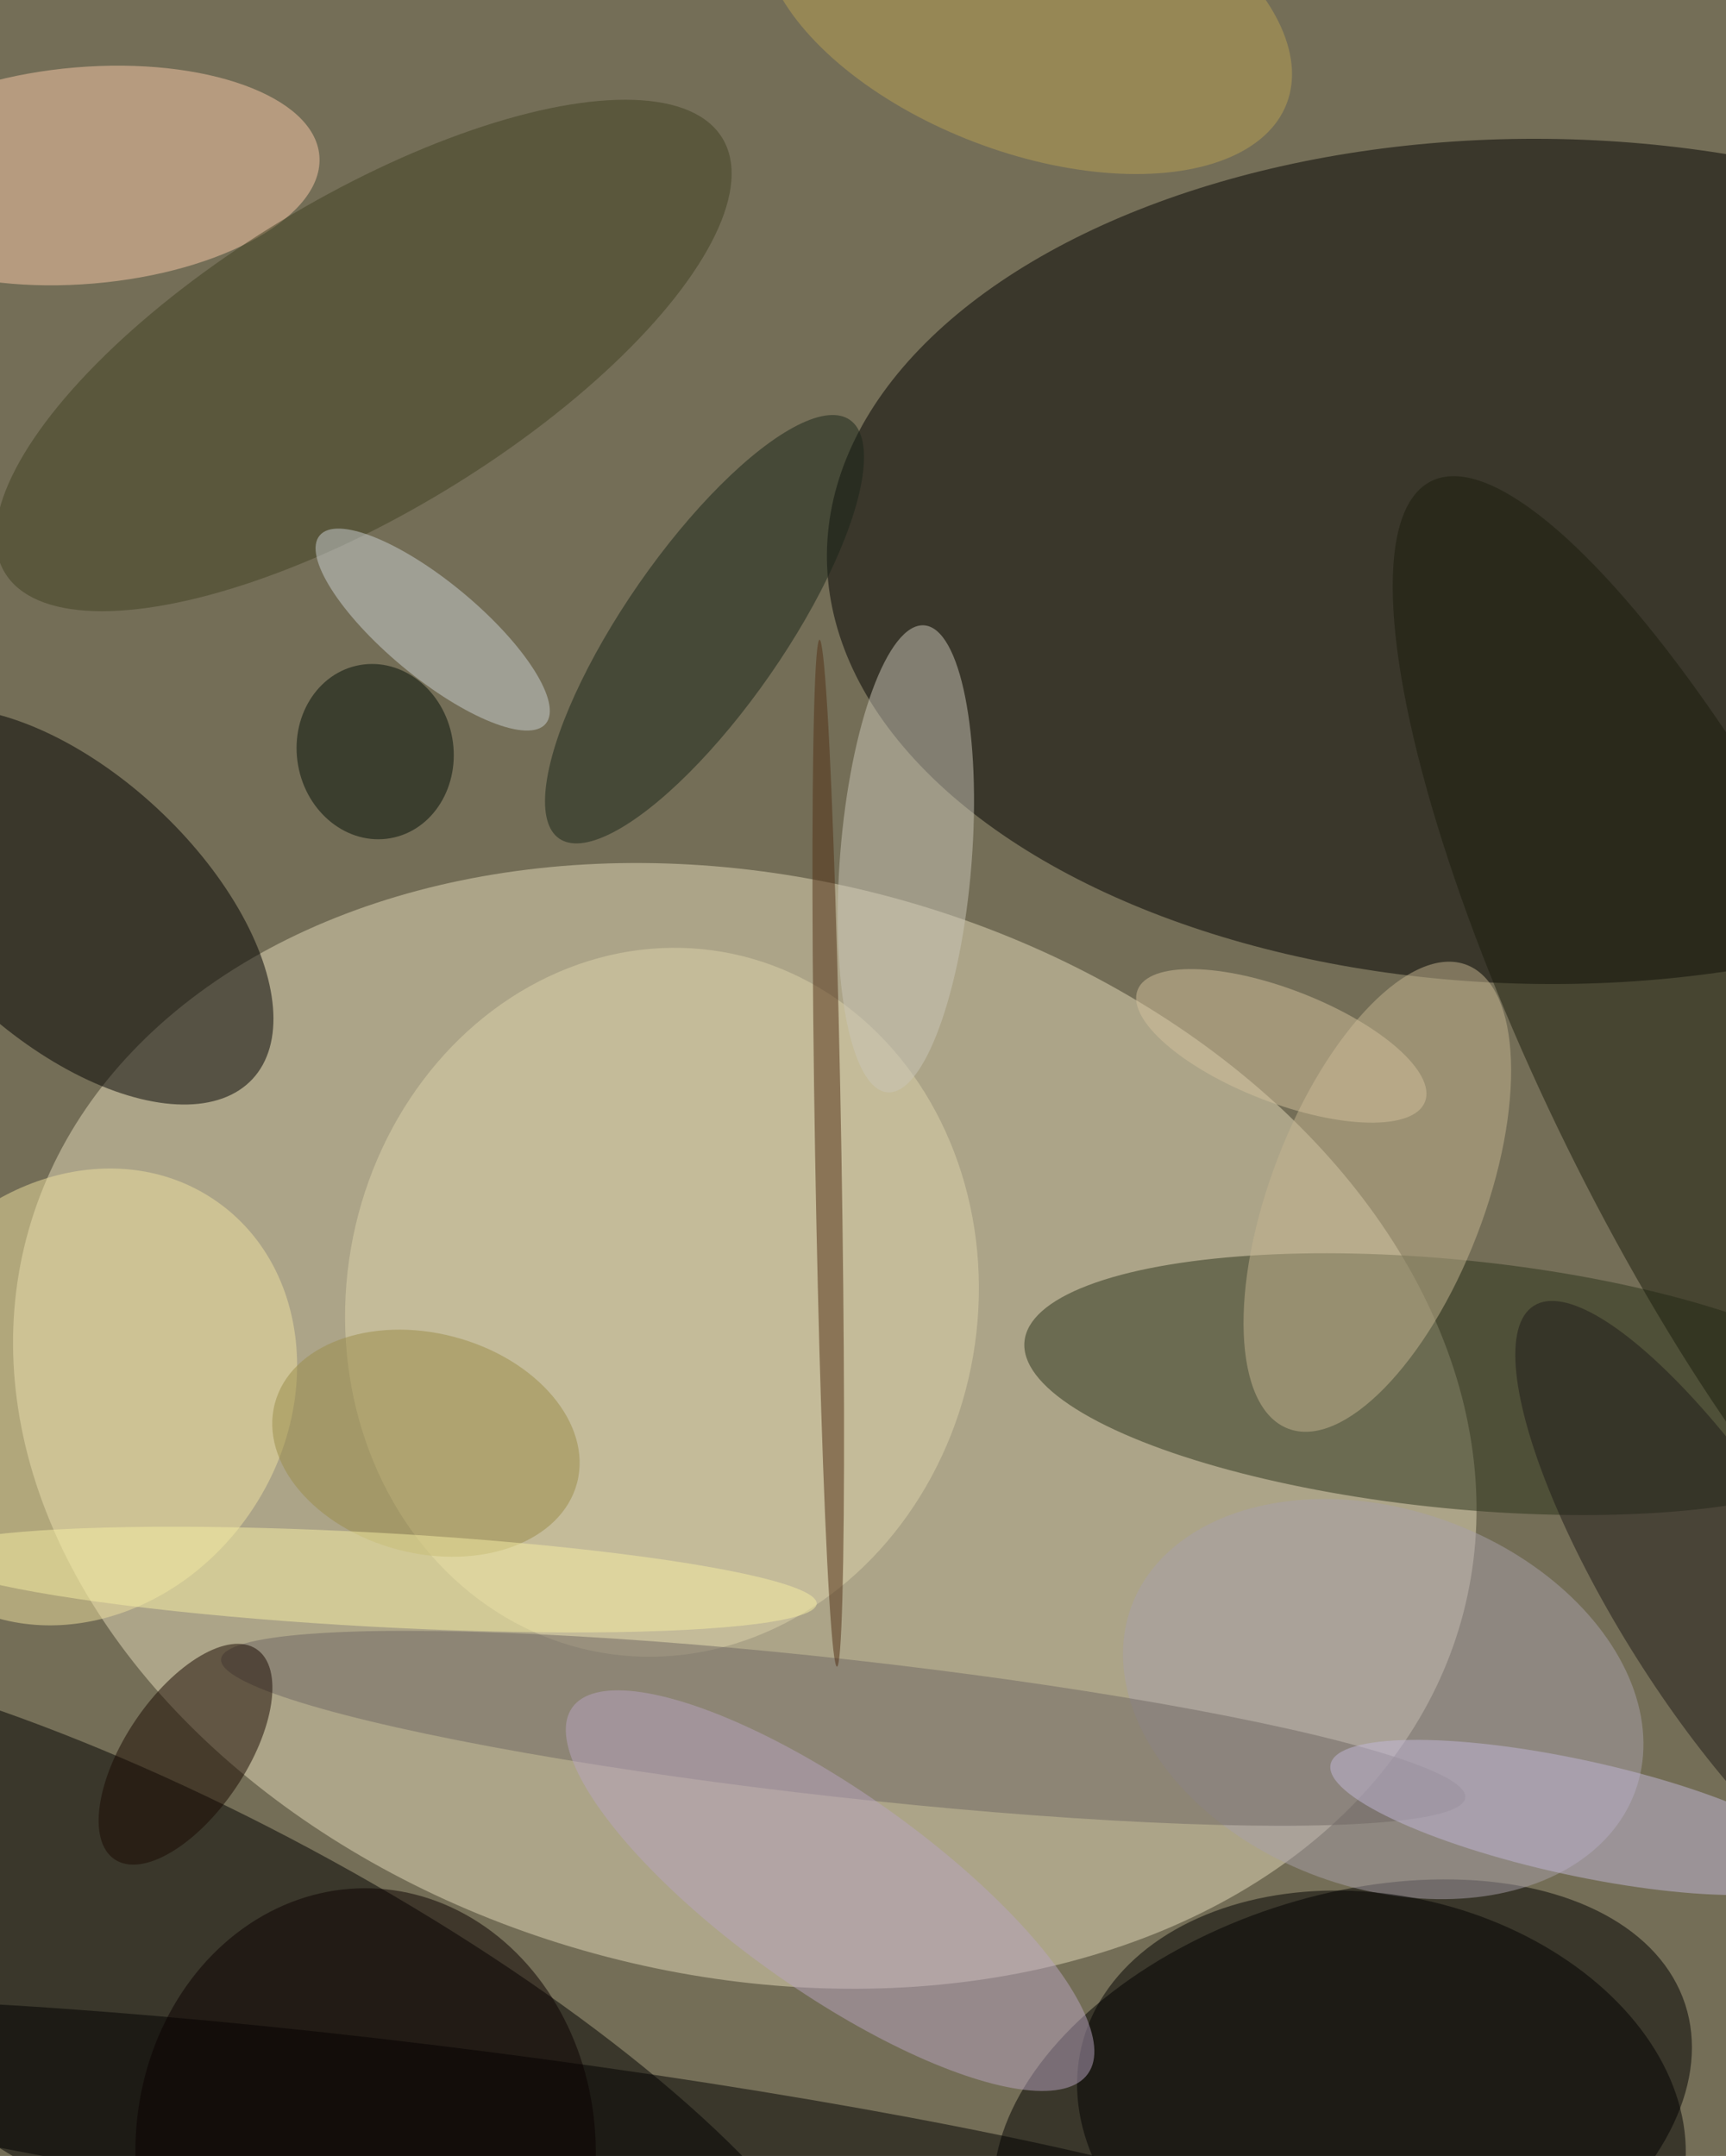 <svg xmlns="http://www.w3.org/2000/svg" width="820" height="1024"><path fill="#746e57" d="M0 0h820v1024H0z"/><circle fill="#e3daba" fill-opacity=".502" r="1" transform="rotate(-75.422 614.874 109.805) scale(260.562 352.753)"/><circle fill-opacity=".502" r="1" transform="rotate(90.637 234.792 495.919) scale(200.708 340.452)"/><circle fill-opacity=".502" r="1" transform="matrix(46.49 -86.665 299.721 160.778 101.209 964.984)"/><circle fill-opacity=".502" r="1" transform="matrix(162.625 -53.559 32.682 99.234 637.936 1005.392)"/><circle fill="#000100" fill-opacity=".502" r="1" transform="matrix(-88.028 -82.115 43.077 -46.179 31.907 430.405)"/><circle fill="#2b331b" fill-opacity=".502" r="1" transform="matrix(-5.84 58.766 -204.29 -20.301 691.012 657.418)"/><circle fill="#f7c7a8" fill-opacity=".502" r="1" transform="matrix(111.674 -9.383 4.311 51.31 40.056 83.354)"/><circle fill="#a89faa" fill-opacity=".502" r="1" transform="matrix(-30.868 84.323 -119.72 -43.825 657.148 807.006)"/><circle fill-opacity=".502" r="1" transform="matrix(24.366 -102.625 142.53 33.84 656.304 1005.988)"/><circle fill="#dcd2aa" fill-opacity=".502" r="1" transform="rotate(-170.22 183.71 295.816) scale(149.989 168.887)"/><circle fill="#1b1d0c" fill-opacity=".502" r="1" transform="matrix(-137.967 -280.02 73.551 -36.239 818 508.512)"/><circle fill-opacity=".502" r="1" transform="rotate(97.3 -333.784 606.54) scale(40.637 407.42)"/><circle fill="#404022" fill-opacity=".502" r="1" transform="rotate(148.82 62.822 108.517) scale(199.254 74.961)"/><circle fill="#eddf9f" fill-opacity=".502" r="1" transform="matrix(64.88 -92.912 80.186 55.994 38.008 663.49)"/><circle fill="#c4b390" fill-opacity=".502" r="1" transform="matrix(-47.326 -18.237 42.436 -110.124 654.357 568.408)"/><circle fill="#6f6762" fill-opacity=".502" r="1" transform="matrix(295.555 32.935 -3.626 32.538 400.604 820.877)"/><circle fill="#182518" fill-opacity=".502" r="1" transform="rotate(-145.203 214.174 96.986) scale(37.921 121.051)"/><circle fill="#c9c6b7" fill-opacity=".502" r="1" transform="matrix(8.728 -110.896 31.182 2.454 430.365 407.91)"/><circle fill="#190900" fill-opacity=".502" r="1" transform="rotate(-55.95 828.395 333.625) scale(60.236 28.717)"/><circle fill="#b7a4c0" fill-opacity=".502" r="1" transform="matrix(-122.522 -86.94 27.418 -38.639 394.363 897.984)"/><circle fill="#0a0000" fill-opacity=".502" r="1" transform="matrix(-109.368 .669 -.766 -125.162 173.68 1022)"/><circle fill="#512f15" fill-opacity=".502" r="1" transform="matrix(6.258 -.106 4.142 243.867 393.495 547.73)"/><circle fill="#c2b8d8" fill-opacity=".502" r="1" transform="matrix(5.811 -26.807 116.673 25.29 748.828 863.22)"/><circle fill="#c9cfd2" fill-opacity=".502" r="1" transform="matrix(53.716 44.684 -14.484 17.411 205.57 299.027)"/><circle fill="#030e07" fill-opacity=".502" r="1" transform="matrix(7.298 41.116 -36.62 6.5 178.24 356.992)"/><circle fill="#1f1a18" fill-opacity=".502" r="1" transform="matrix(-89.297 -141.451 40.602 -25.632 817.995 761.651)"/><circle fill="#998c48" fill-opacity=".502" r="1" transform="matrix(-71.799 -18.819 13.247 -50.541 202.36 685.475)"/><circle fill="#f5eea4" fill-opacity=".502" r="1" transform="rotate(-176.884 98.77 372.714) scale(211.172 22.362)"/><circle fill="#d1c09b" fill-opacity=".502" r="1" transform="matrix(-68.276 -26.526 9.724 -25.029 608.727 496.75)"/><circle fill="#b8a055" fill-opacity=".502" r="1" transform="matrix(-123.396 -47.118 25 -65.473 487.922 2)"/></svg>